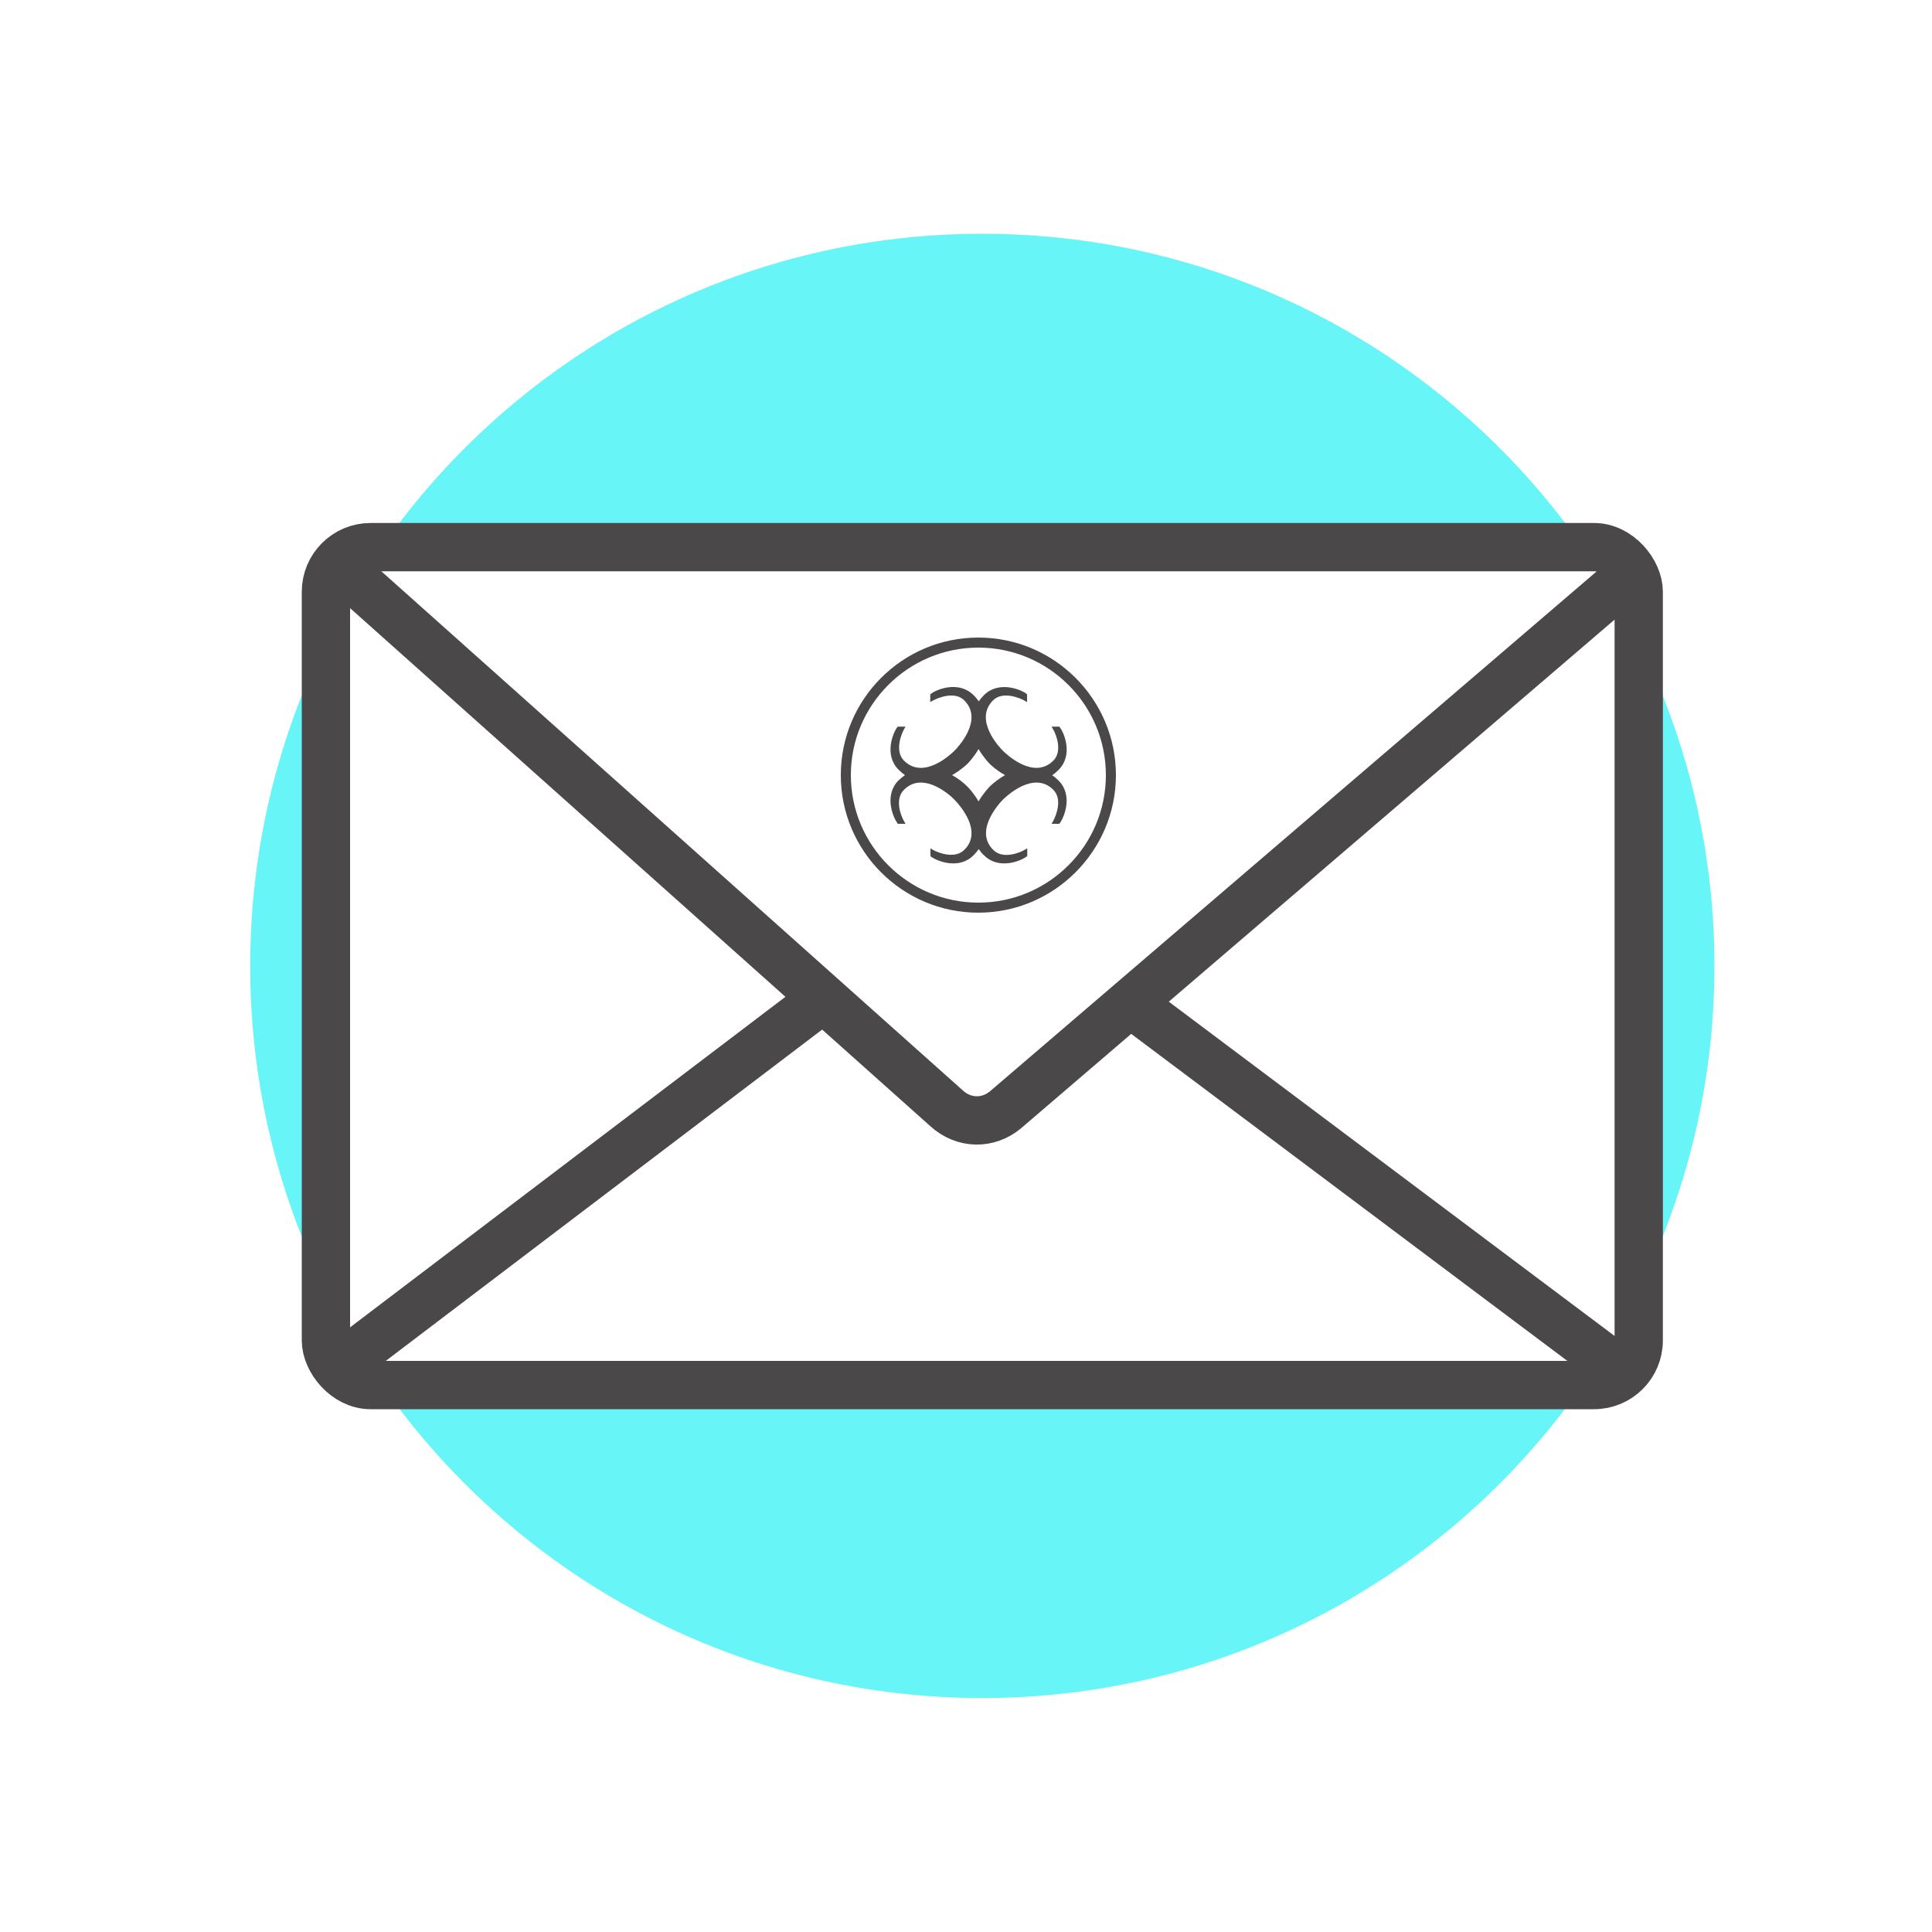 <?xml version="1.0" encoding="UTF-8"?>
<svg id="a" data-name="Layer 1" xmlns="http://www.w3.org/2000/svg" viewBox="0 0 100 100">
  <g>
    <path d="m83.73,68.82c3.18-5.55,5.01-11.97,5.01-18.82s-1.83-13.28-5.01-18.82v37.65Z" fill="#67f5f7" stroke-width="0"/>
    <path d="m19.19,70.83c6.78,10.28,18.42,17.06,31.65,17.06s24.88-6.79,31.65-17.06H19.19Z" fill="#67f5f7" stroke-width="0"/>
    <path d="m82.09,28.56c-6.83-9.94-18.28-16.46-31.25-16.46s-24.42,6.52-31.25,16.46h62.5Z" fill="#67f5f7" stroke-width="0"/>
    <path d="m16.73,33.48c-2.42,4.99-3.78,10.6-3.78,16.52s1.36,11.53,3.78,16.52v-33.04Z" fill="#67f5f7" stroke-width="0"/>
  </g>
  <g>
    <g>
      <path d="m46.44,42.6l.03.04h.4s-.08-.14-.08-.14c-.17-.29-.49-1.14,0-1.62.4-.4.9-.48,1.51-.24.57.23,1.02.66,1.1.75.08.08.52.54.75,1.1.24.6.16,1.11-.24,1.5-.48.48-1.33.16-1.62,0l-.13-.08v.4s.03.03.03.03c.19.14.65.35,1.15.35.36,0,.74-.11,1.05-.42.1-.1.19-.21.27-.32.08.11.16.22.27.32.31.31.69.42,1.05.42.5,0,.96-.21,1.15-.35l.04-.03v-.4s-.14.08-.14.08c-.29.17-1.14.49-1.62,0-.4-.4-.48-.9-.24-1.5.23-.57.66-1.02.74-1.1.16-.16,1.59-1.53,2.61-.51.48.48.15,1.33-.01,1.62l-.08.14h.4s.03-.04.03-.04c.24-.33.68-1.45-.07-2.2-.11-.11-.22-.2-.33-.27.11-.08.22-.17.33-.28.75-.75.32-1.87.07-2.2l-.03-.04h-.4s.08.14.08.14c.17.29.49,1.14.01,1.62-1.02,1.02-2.45-.35-2.61-.51-.16-.16-1.53-1.59-.51-2.61.48-.48,1.33-.15,1.62.01l.14.08v-.4s-.03-.03-.03-.03c-.32-.24-1.45-.68-2.2.07-.1.1-.19.21-.27.32-.08-.11-.16-.22-.27-.32-.75-.75-1.88-.32-2.2-.07l-.04.03v.4s.14-.08.14-.08c.29-.16,1.14-.49,1.62-.01,1.02,1.02-.35,2.45-.51,2.61-.16.16-1.59,1.53-2.61.51-.48-.48-.16-1.33,0-1.62l.08-.14h-.4s-.03.03-.03.03c-.24.33-.68,1.45.07,2.2.11.11.22.2.33.28-.11.08-.22.17-.33.27-.75.75-.31,1.87-.07,2.2Zm3.63-3.06c.07-.07.34-.36.58-.77.24.41.51.7.58.77.03.03.34.33.79.58-.31.18-.59.39-.79.59-.07.07-.34.36-.58.77-.24-.41-.51-.7-.58-.77-.2-.2-.48-.42-.79-.59.45-.26.76-.55.79-.58Z" fill="#4b484a" stroke-width="0"/>
      <path d="m50.64,47.24c3.92,0,7.12-3.2,7.12-7.12s-3.19-7.12-7.12-7.12-7.12,3.19-7.12,7.12,3.19,7.12,7.12,7.12Zm0-13.72c3.64,0,6.6,2.96,6.6,6.6s-2.96,6.6-6.6,6.6-6.6-2.96-6.6-6.6,2.96-6.6,6.6-6.6Z" fill="#4b484a" stroke-width="0"/>
    </g>
    <rect x="16.87" y="28.32" width="67.95" height="43.37" rx="2.31" ry="2.31" fill="none" stroke="#4b484a" stroke-miterlimit="10" stroke-width="2.5"/>
    <path d="m16.73,28.56l32.27,28.81c.89.81,2.15.83,3.06.06l32.86-28.16" fill="none" stroke="#4b484a" stroke-miterlimit="10" stroke-width="2.5"/>
    <line x1="17.24" y1="70.94" x2="42.78" y2="51.55" fill="none" stroke="#4b484a" stroke-miterlimit="10" stroke-width="2.5"/>
    <line x1="58.27" y1="51.74" x2="83.73" y2="70.83" fill="none" stroke="#4b484a" stroke-miterlimit="10" stroke-width="2.5"/>
  </g>
</svg>
